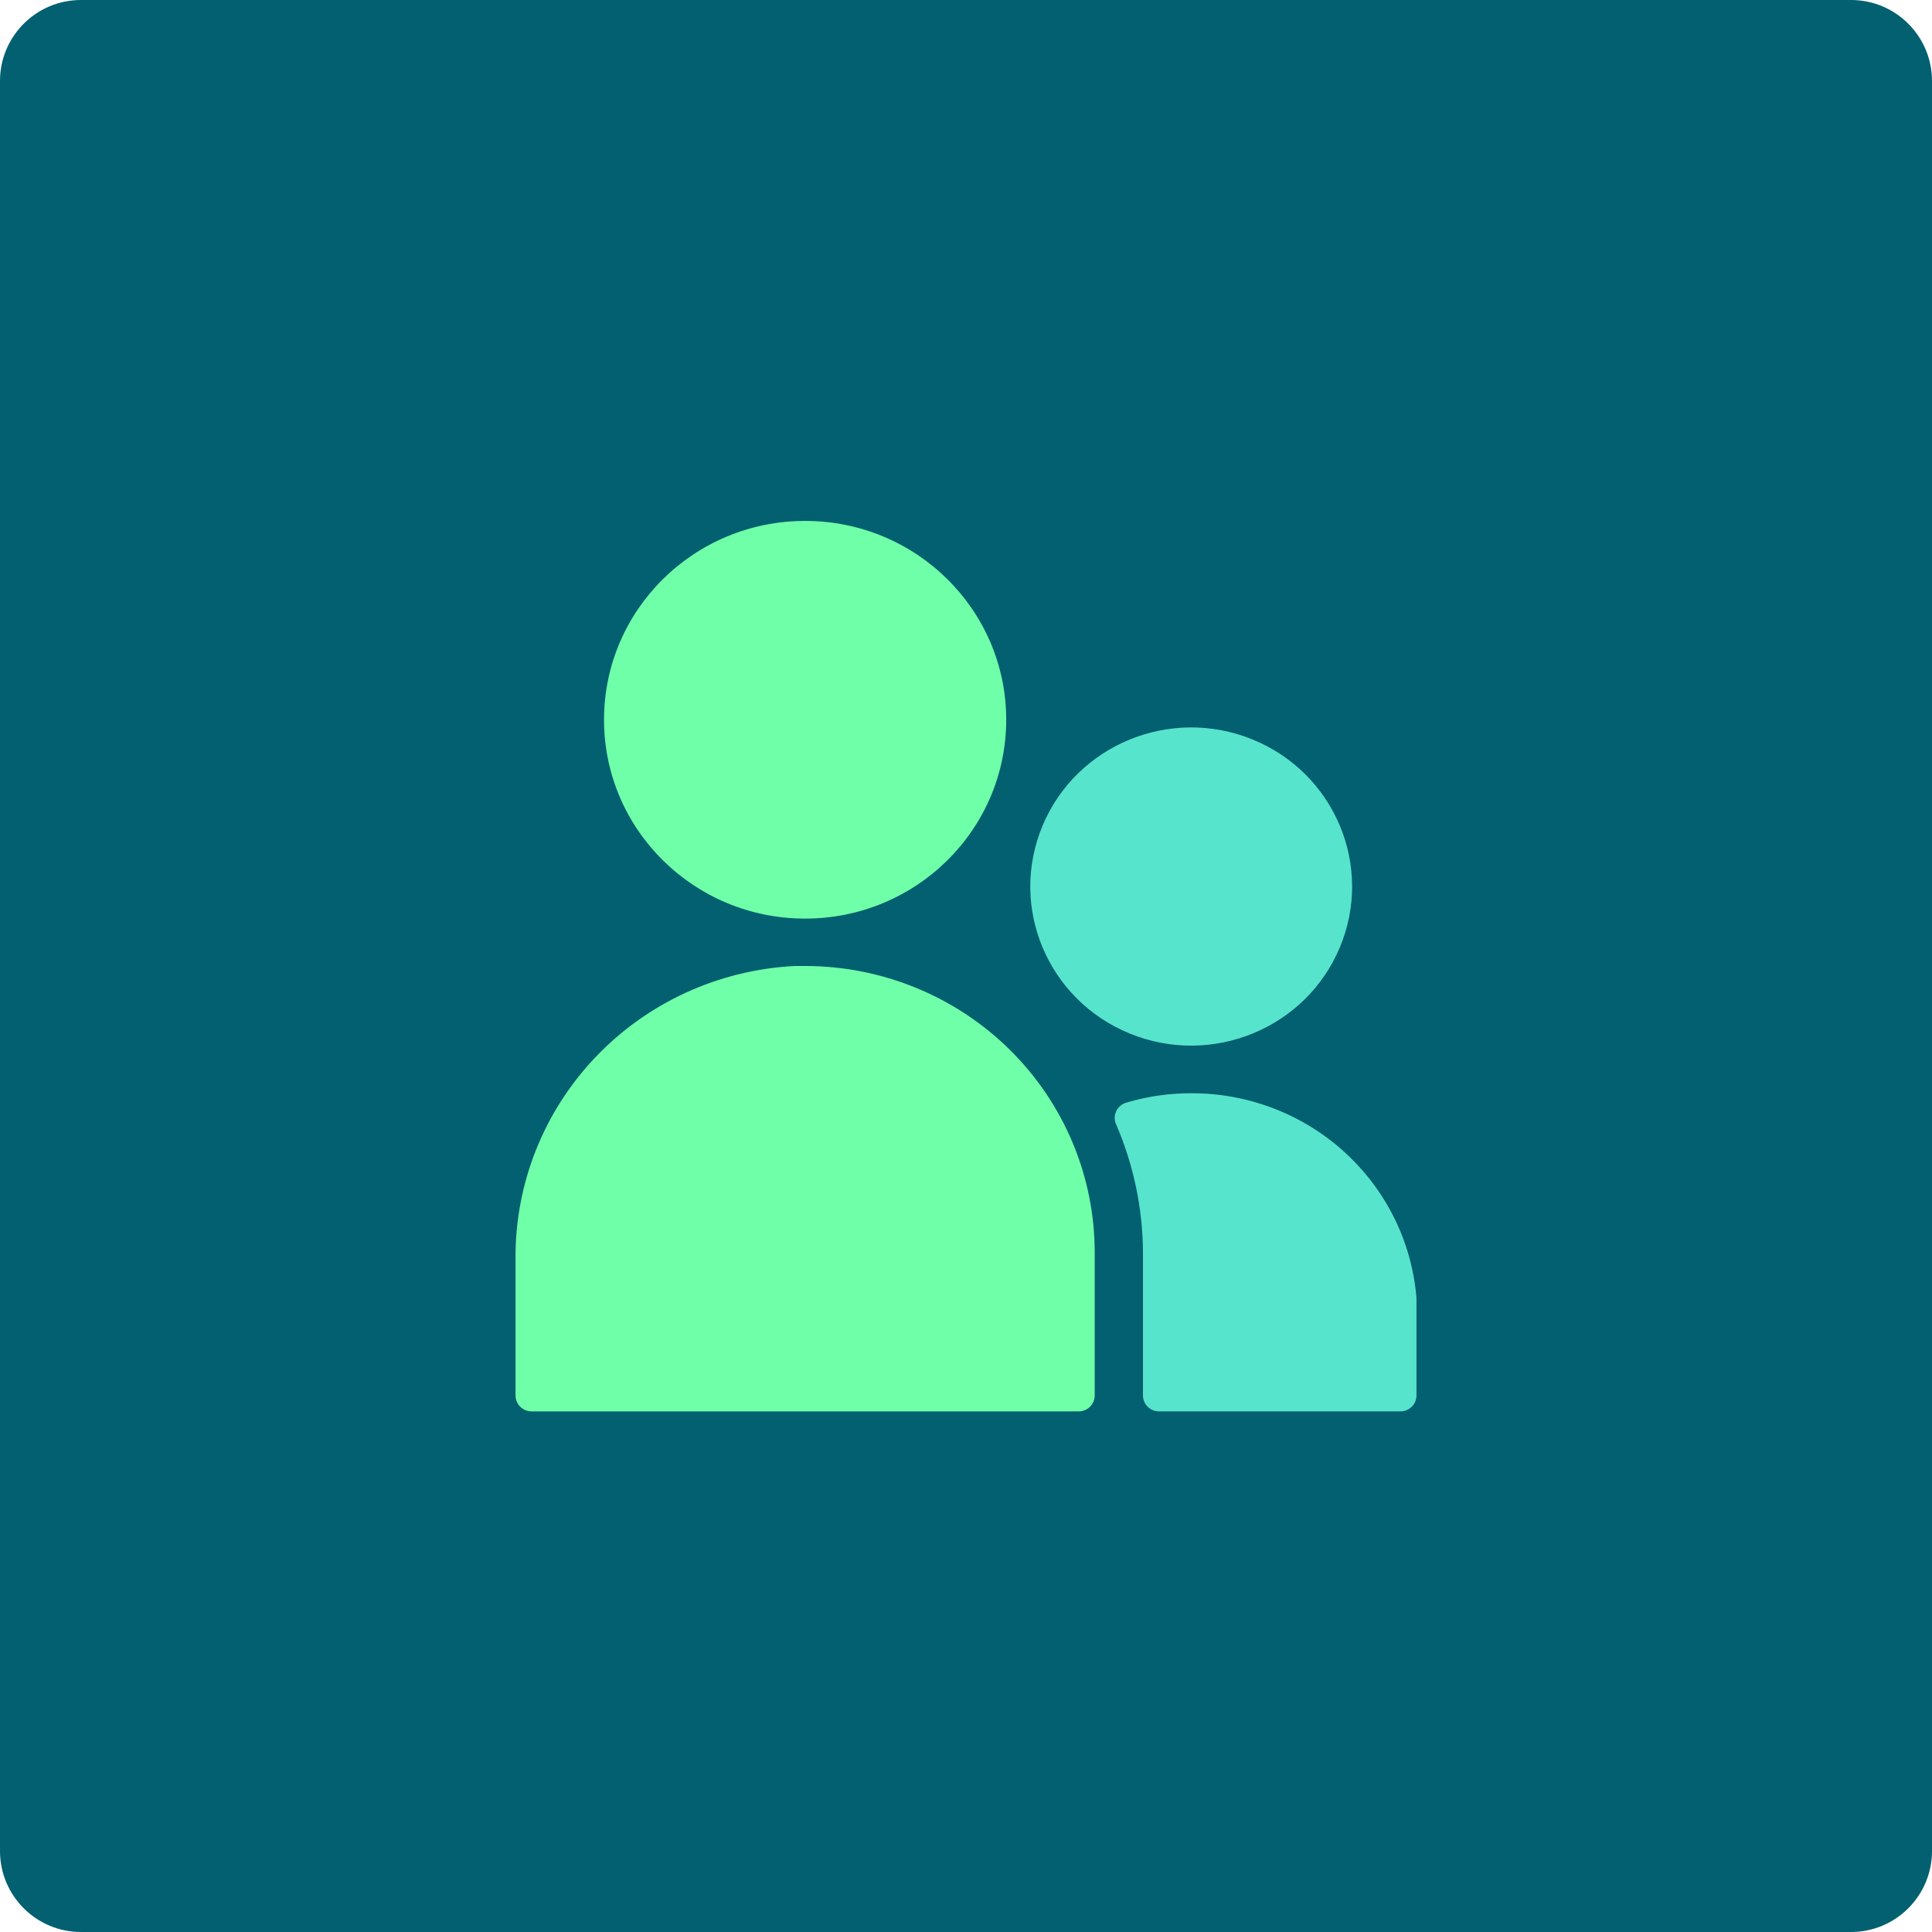 <svg width="334" height="334" viewBox="0 0 334 334" fill="none" xmlns="http://www.w3.org/2000/svg">
<path d="M0 14C0 6.268 6.268 0 14 0H320C327.732 0 334 6.268 334 14V320C334 327.732 327.732 334 320 334H14C6.268 334 0 327.732 0 320V14Z" fill="#026070"/>
<path d="M139.188 158.805C158.388 158.805 173.953 143.415 173.953 124.43C173.953 105.445 158.388 90.055 139.188 90.055C119.987 90.055 104.422 105.445 104.422 124.43C104.422 143.415 119.987 158.805 139.188 158.805Z" fill="#6FFFA8"/>
<path d="M231.628 163.785C237.506 149.753 230.767 133.666 216.576 127.854C202.385 122.042 186.115 128.706 180.237 142.737C174.359 156.769 181.098 172.856 195.289 178.668C209.48 184.48 225.75 177.817 231.628 163.785Z" fill="#57E4CD"/>
<path d="M186.469 244C187.206 244 187.914 243.71 188.435 243.195C188.957 242.679 189.25 241.979 189.25 241.25V216.5C189.25 210 187.955 203.563 185.439 197.557C182.923 191.552 179.236 186.095 174.587 181.498C169.938 176.902 164.419 173.256 158.346 170.768C152.272 168.28 145.762 167 139.187 167H137.38C124.279 167.666 111.945 173.311 102.953 182.755C93.962 192.199 89.007 204.712 89.125 217.683V241.25C89.125 241.979 89.418 242.679 89.94 243.195C90.461 243.71 91.169 244 91.906 244H186.469Z" fill="#6FFFA8"/>
<path d="M242.094 244C242.831 244 243.539 243.71 244.06 243.195C244.582 242.679 244.875 241.979 244.875 241.25V224.365C244.077 214.707 239.625 205.702 232.407 199.146C225.19 192.591 215.738 188.968 205.937 189C202.17 188.988 198.421 189.526 194.812 190.595C194.408 190.695 194.031 190.884 193.711 191.148C193.39 191.411 193.133 191.743 192.96 192.118C192.786 192.493 192.7 192.902 192.708 193.314C192.715 193.726 192.817 194.132 193.005 194.5C195.991 201.461 197.551 208.939 197.594 216.5V241.25C197.594 241.979 197.887 242.679 198.408 243.195C198.93 243.71 199.637 244 200.375 244H242.094Z" fill="#57E4CD"/>
</svg>
